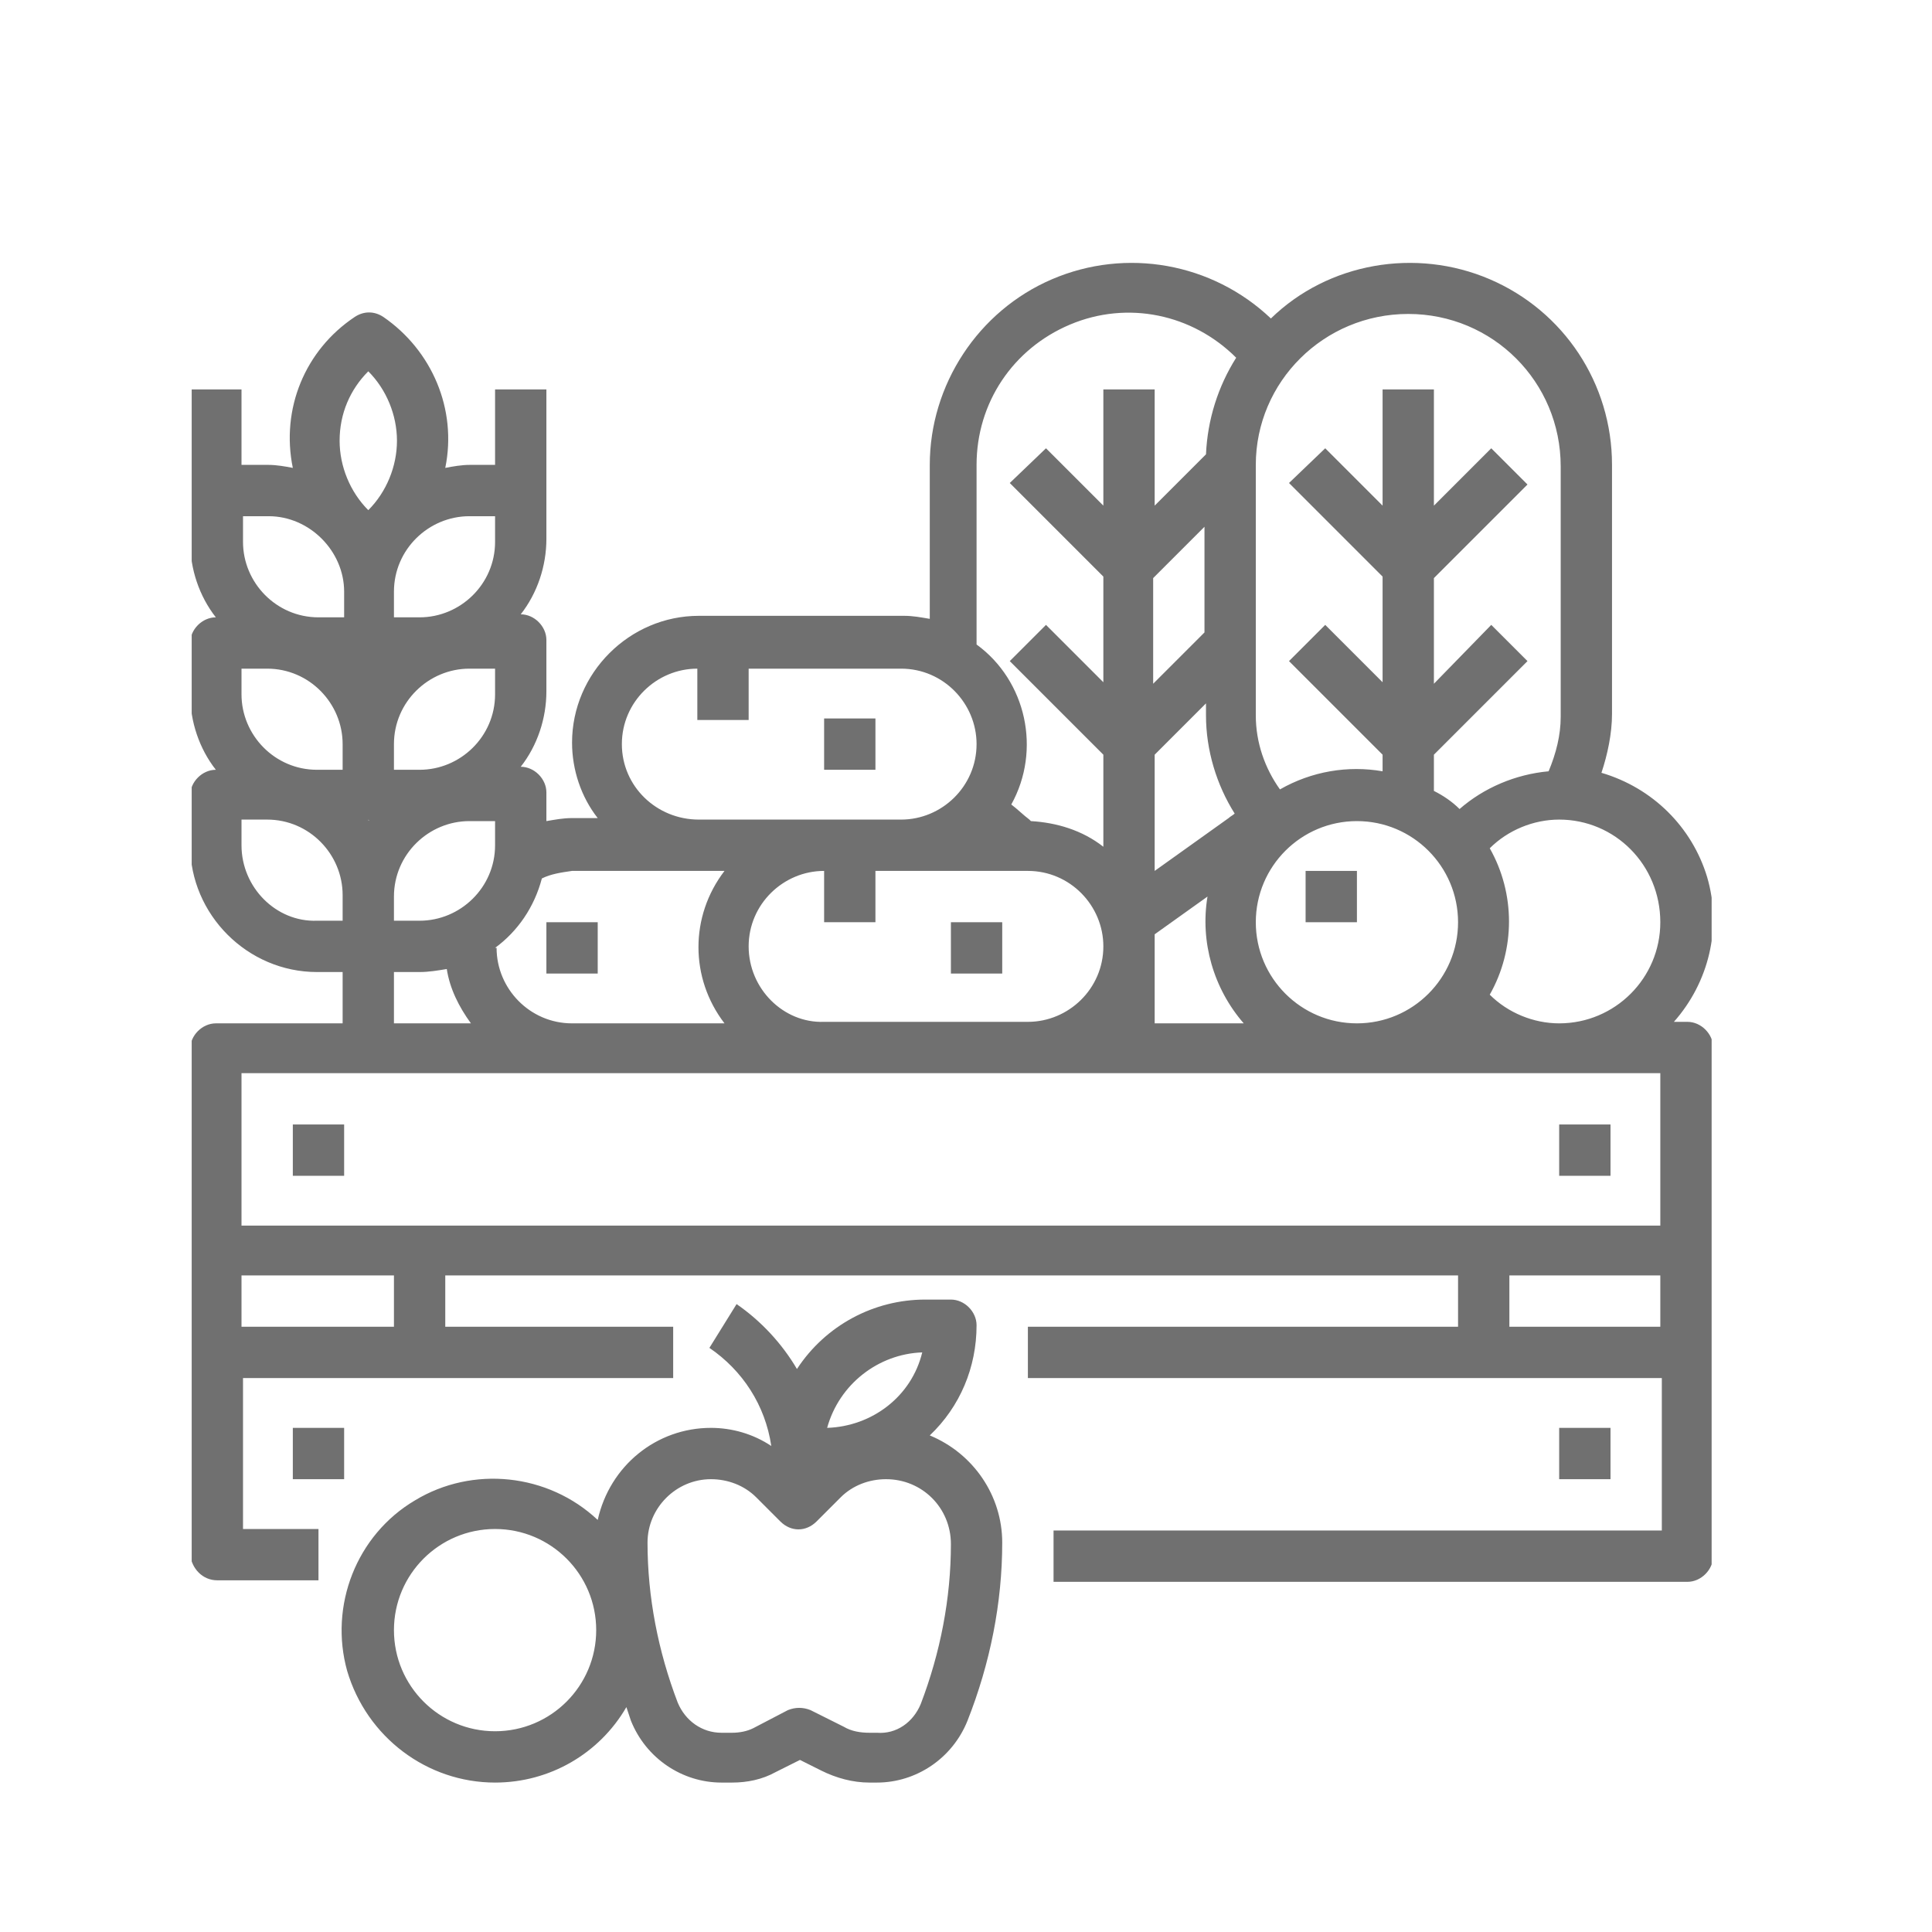 <?xml version="1.0" encoding="utf-8"?>
<!-- Generator: Adobe Illustrator 23.0.0, SVG Export Plug-In . SVG Version: 6.00 Build 0)  -->
<svg version="1.1" xmlns="http://www.w3.org/2000/svg" xmlns:xlink="http://www.w3.org/1999/xlink" x="0px" y="0px"
	 viewBox="0 0 128 128" style="enable-background:new 0 0 128 128;" xml:space="preserve">
<g id="Beverage" style="display:none;">
	<g style="display:inline;">
		<path style="fill:#707070;" d="M29.2,36.5v17.7h6.5l0.4,7.6l3.2-0.2l-0.4-7.4h46.7l-0.4,7.4l3.2,0.2l0.4-7.6h6.5V36.5H29.2z
			 M92,50.9H32.4V39.9H92L92,50.9L92,50.9z M92,50.9"/>
		<path style="fill:#707070;" d="M59.9,12.3l2.6-2.8h22.1v3.9H64.4l-1.1,1.2v19.1h3.2V16.8h21.5V6.1H61.2l-4.5,4.8v22.8h3.2V12.3z
			 M59.9,12.3"/>
		<path style="fill:#707070;" d="M37.3,108.9h49.8l2.3-44.3H35L37.3,108.9z M86.1,68l-1.9,37.5H40.3L38.4,68H86.1z M86.1,68"/>
		<path style="fill:#707070;" d="M82,118.5H42.5l-0.4-6.9l-3.2,0.2l0.6,10.1H85l0.6-10.1l-3.2-0.2L82,118.5z M82,118.5"/>
		<path style="fill:#707070;" d="M76.3,103.2H58.8v-3.4h17.4V103.2z M56.7,103.2h-3.2v-3.4h3.2V103.2z M51.4,103.2h-3.2v-3.4h3.2
			V103.2z M51.4,103.2"/>
	</g>
</g>
<g id="Households" style="display:none;">
	<g style="display:inline;">
		<path style="fill:#707070;" d="M114,71.2h-1.8v-2.4c0-1.7-0.4-3.3-1.3-4.8c0.8-1.5,1.3-3.1,1.3-4.8V59c0.1-5.1-3.9-9.3-9-9.4v-9
			c0-3-2.4-5.4-5.4-5.4h-3.6c-3,0-5.4,2.4-5.4,5.4v9c-5.1,0.1-9.1,4.3-9,9.4v0.2c0,1.7,0.4,3.3,1.3,4.8c-0.8,1.5-1.3,3.1-1.3,4.8
			v2.4h-3.6V28h23.4c1,0,1.8-0.8,1.8-1.8V11.8c0-1-0.8-1.8-1.8-1.8H38.3c-1,0-1.8,0.8-1.8,1.8v14.4c0,1,0.8,1.8,1.8,1.8h23.4v43.2
			h-3.6V58.6c0-4-3.2-7.2-7.2-7.2v-7.2h1.8c3,0,5.4-2.4,5.4-5.4V37c0-3-2.4-5.4-5.4-5.4H31.1c-0.1,0-0.2,0-0.2,0.1
			c-0.1,0-0.1,0-0.2,0l-7.2,1.8c-0.8,0.2-1.4,0.9-1.4,1.8v5.4c0,0.8,0.6,1.5,1.4,1.7l7.2,1.8c0.1,0,0.3,0.1,0.4,0.1h1.8V47l-3.1,3.1
			c-0.7,0.7-0.7,1.8,0,2.5s1.8,0.7,2.5,0c0,0,0,0,0,0l3.6-3.6c0.3-0.3,0.5-0.8,0.5-1.3v-3.6h3.6v7.2c-4,0-7.2,3.2-7.2,7.2V64H9.5
			c-1,0-1.8,0.8-1.8,1.8V109c0,1,0.8,1.8,1.8,1.8h16.2v5.4c0,1,0.8,1.8,1.8,1.8H114c1,0,1.8-0.8,1.8-1.8V73
			C115.8,72,115,71.2,114,71.2z M29.3,40.1l-3.6-0.9v-2.6l3.6-0.9V40.1z M18.5,107.2h-7.2v-3.6h1.8c1,0,1.8-0.8,1.8-1.8
			s-0.8-1.8-1.8-1.8h-1.8v-3.6h1.8c1,0,1.8-0.8,1.8-1.8s-0.8-1.8-1.8-1.8h-1.8v-3.6h1.8c1,0,1.8-0.8,1.8-1.8s-0.8-1.8-1.8-1.8h-1.8
			V82h1.8c1,0,1.8-0.8,1.8-1.8s-0.8-1.8-1.8-1.8h-1.8v-3.6h1.8c1,0,1.8-0.8,1.8-1.8s-0.8-1.8-1.8-1.8h-1.8v-3.6h7.2V107.2z
			 M92.4,40.6c0-1,0.8-1.8,1.8-1.8h3.6c1,0,1.8,0.8,1.8,1.8v1.8h-7.2V40.6z M92.4,46h7.2v3.6h-7.2V46z M83.4,68.8
			c0-1.3,0.4-2.6,1.3-3.7c0.5-0.6,0.5-1.5,0-2.2c-0.8-1.1-1.3-2.3-1.3-3.7V59c-0.1-3.1,2.3-5.7,5.4-5.8h14.4
			c3.1,0.1,5.5,2.7,5.4,5.8v0.2c0,1.3-0.4,2.6-1.3,3.7c-0.5,0.6-0.5,1.5,0,2.2c0.8,1.1,1.3,2.3,1.3,3.7v2.4h-5.4v-5.4
			c0-4-3.2-7.2-7.2-7.2s-7.2,3.2-7.2,7.2v5.4h-5.4V68.8z M99.6,65.8v5.4h-7.2v-5.4c0-2,1.6-3.6,3.6-3.6S99.6,63.8,99.6,65.8z
			 M40.1,13.6h57.6v3.6H40.1V13.6z M40.1,24.4v-3.6h57.6v3.6H40.1z M65.4,35.2V28h7.2v7.2H65.4z M72.6,38.8v32.4h-7.2V38.8H72.6z
			 M61.8,74.8h14.4v18.9c0,1.5-1.2,2.7-2.7,2.7s-2.7-1.2-2.7-2.7V80.2c0-1-0.8-1.8-1.8-1.8s-1.8,0.8-1.8,1.8v13.5
			c0,1.5-1.2,2.7-2.7,2.7c-0.2,0-0.4,0-0.6-0.1c-1.3-0.4-2.1-1.6-2.1-2.9V74.8z M32.9,40.6v-5.4h19.8c1,0,1.8,0.8,1.8,1.8v1.8
			c0,1-0.8,1.8-1.8,1.8H32.9z M47.3,44.2v7.2h-3.6v-7.2H47.3z M36.5,58.6c0-2,1.6-3.6,3.6-3.6h10.8c2,0,3.6,1.6,3.6,3.6v12.6h-3.6
			v-5.4c0-1-0.8-1.8-1.8-1.8H36.5V58.6z M22.1,107.2V67.6h25.2v30.6h-3.6V73c0-1-0.8-1.8-1.8-1.8h-7.2c-1,0-1.8,0.8-1.8,1.8v34.2
			H22.1z M112.2,114.4H29.3v-3.6h5.4c1,0,1.8-0.8,1.8-1.8V74.8h3.6V100c0,1,0.8,1.8,1.8,1.8h7.2c1,0,1.8-0.8,1.8-1.8V74.8h7.2v18.7
			c-0.1,3,2,5.6,4.9,6.4c2.1,0.5,4.3-0.2,5.9-1.7l0,0c1.9,1.9,4.8,2.4,7.2,1.3c0.1,3.5,3.1,6.2,6.5,6c1.6-0.1,3.1-0.7,4.2-1.8l0-0.1
			c2.4,2.5,6.4,2.5,8.9,0.1c0,0,0.1-0.1,0.1-0.1c2.4,2.5,6.4,2.5,8.9,0.1c0,0,0.1-0.1,0.1-0.1c1.9,1.9,4.8,2.4,7.2,1.3V114.4z
			 M112.2,99.1c0,1.5-1.2,2.7-2.7,2.7c-1.5,0-2.7-1.2-2.7-2.7V85.6c0-1-0.8-1.8-1.8-1.8c-1,0-1.8,0.8-1.8,1.8v13.5
			c0,1.5-1.2,2.7-2.7,2.7c-1.5,0-2.7-1.2-2.7-2.7V85.6c0-1-0.8-1.8-1.8-1.8s-1.8,0.8-1.8,1.8v13.5c0,1.5-1.2,2.7-2.7,2.7
			c-1.5,0-2.7-1.2-2.7-2.7V85.6c0-1-0.8-1.8-1.8-1.8s-1.8,0.8-1.8,1.8v13.5c0,1.5-1.2,2.7-2.7,2.7c-1.5,0-2.7-1.2-2.7-2.7V74.8h32.4
			V99.1z"/>
	</g>
</g>
<g id="Groceries" style="display:none;">
	<g style="display:inline;">
		<path style="fill:#707070;" d="M79.2,57.6c0.2,0.1,0.4,0.1,0.6,0.1c0.8,0,1.6-0.5,1.8-1.3c0.6-1.8,2.5-2.7,4.3-2.1
			c3.8,1.3,7.9-0.8,9.2-4.5c0.3-1-0.2-2.1-1.2-2.4c-1-0.3-2.1,0.2-2.4,1.2c-0.6,1.8-2.5,2.7-4.3,2.1c-3.8-1.3-7.9,0.7-9.2,4.5
			C77.6,56.1,78.2,57.2,79.2,57.6L79.2,57.6z M79.2,57.6"/>
		<path style="fill:#707070;" d="M83.7,44.1c0.2,0.1,0.4,0.1,0.6,0.1c0.8,0,1.6-0.5,1.8-1.3c0.3-0.9,0.9-1.6,1.7-2
			c0.8-0.4,1.7-0.5,2.6-0.2c3.8,1.3,7.9-0.8,9.2-4.5c0.3-1-0.2-2.1-1.2-2.4c-1-0.3-2.1,0.2-2.4,1.2c-0.6,1.8-2.5,2.7-4.3,2.1
			c-1.8-0.6-3.8-0.5-5.5,0.4c-1.7,0.9-3,2.3-3.7,4.2C82.2,42.7,82.7,43.8,83.7,44.1L83.7,44.1z M83.7,44.1"/>
		<g>
			<defs>
				<rect id="SVGID_1_" x="20.6" y="7.8" width="86.8" height="112.8"/>
			</defs>
			<clipPath id="SVGID_2_">
				<use xlink:href="#SVGID_1_"  style="overflow:visible;"/>
			</clipPath>
			<path style="clip-path:url(#SVGID_2_);fill:#707070;" d="M88.3,30.7c0.2,0.1,0.4,0.1,0.6,0.1c0.8,0,1.6-0.5,1.8-1.3
				c0.4-1.3,1.9-2,3.2-1.6c1.6,0.5,3.3,0.4,4.9-0.3c1.5-0.8,2.7-2.1,3.2-3.7c0.3-1-0.2-2.1-1.2-2.4c-1-0.3-2.1,0.2-2.4,1.2
				c-0.2,0.6-0.7,1.2-1.3,1.4c-0.6,0.3-1.3,0.3-1.9,0.1c-3.3-1.1-7,0.7-8.1,4C86.7,29.2,87.3,30.3,88.3,30.7L88.3,30.7z M88.3,30.7"
				/>
			<path style="clip-path:url(#SVGID_2_);fill:#707070;" d="M102.3,57.4c-0.3-0.2-0.7-0.4-1.1-0.4c3.8-12.5,5.9-24.7,6.2-36.3
				c0.1-3.7-1.7-8.5-5.3-10.8c-1.7-1.1-4.6-2-8.2-0.1c-5.8,3-9.9,11.7-13.2,18.7c-0.2,0.4-0.4,0.8-0.6,1.2c-0.7-3.4-3-6.2-6.1-7.7
				c-0.7-3.6-3.6-6.4-7.1-7.1c0-0.2-0.1-0.4-0.2-0.6c-0.7-2.5-2.9-4.4-5.5-4.7c-1.4-0.2-2.9,0.1-4.1,0.8c-1-0.6-2.2-0.9-3.4-0.9
				c-3.4,0-6.2,2.3-6.9,5.5c-3.7,1-6.4,4.4-6.4,8.3c-4.2,1.1-7.2,4.9-7.2,9.4c0,1.2,0.2,2.4,0.7,3.5c-1.1,1.3-1.7,3-1.7,4.8
				c0,1.1,0.2,2.1,0.6,3c-1.9-2.1-4.6-3.8-7.7-3.7c-1.1,0-1.9,0.9-1.9,2c0,1,0.9,1.9,1.9,1.9c0.1,0,0.1,0,0.2,0
				c1.8,0,3.5,1.2,4.7,2.6c-3.1,0.9-6.7,2.3-8.5,5.6c-1,2-1.2,4.4-0.5,7.1c-0.3,0.6-0.5,1.2-0.5,1.9l3.3,46.6
				c0.3,5.8,5.1,10.4,11,10.4H89c5.9,0,10.7-4.6,11-10.4l3.4-48.3c0,0,0,0,0,0C103.4,58.7,103,57.9,102.3,57.4L102.3,57.4z
				 M81.7,35.3c0.8-1.4,1.6-3.2,2.5-5.1c2.9-6.2,6.9-14.6,11.5-17c1.7-0.9,3.1-0.9,4.4-0.1c2.2,1.4,3.6,4.9,3.5,7.4
				c-0.3,11.4-2.4,23.4-6.2,35.7c-0.1,0.4-0.4,1.2-0.8,2.3l-3.3,1.5c-0.1,0-0.1,0.1-0.2,0.1c-1,0.6-2,0.8-3.1,0.9
				c-1.1,0-2.1-0.3-3.1-0.9l-1.4-0.8c-1.6-1-3.4-1.4-5.1-1.4c0,0,0,0-0.1,0c-1.8,0-3.6,0.5-5.2,1.4l-1.4,0.8
				c-0.8,0.5-1.6,0.7-2.5,0.8c0-0.2,0.1-0.3,0.2-0.5c0.5-1.8,1.1-3.6,1.7-5.3c0.2-0.7,0.5-1.3,0.7-2c0.5-1.4,1-2.8,1.5-4.1
				c0.2-0.6,0.5-1.2,0.7-1.8C77.8,43.1,79.6,39.1,81.7,35.3L81.7,35.3z M57.1,39.9c0.2-0.3,0.5-0.6,0.7-0.8c0,0,0,0,0,0
				c0.2-0.2,0.3-0.4,0.4-0.6c0.5-0.9,0.6-1.9,0.4-2.9l8.1-1.8c0.1,0.2,0.1,0.5,0.2,0.7c0.4,0.9,1,1.6,1.9,2.1
				c0.3,0.2,0.6,0.3,0.9,0.5c0.3,0.1,0.5,0.3,0.8,0.4c0.1,0.1,0.3,0.1,0.4,0.2c0.2,0.1,0.5,0.3,0.7,0.4c0.2,0.1,0.4,0.2,0.6,0.4
				c0.2,0.1,0.4,0.3,0.6,0.5c0.2,0.1,0.3,0.3,0.5,0.5c0.2,0.2,0.4,0.4,0.5,0.6c0.3,0.4,0.6,0.7,0.8,1.2c-0.8,1.8-1.6,3.6-2.3,5.5
				c-0.1,0.3-0.2,0.6-0.4,0.9c-2.1,0.5-4.2,1.5-6.7,3.3c-3.2,2.3-5.5,2.9-9.4,2.3l-1.2-5.4C53.7,44.2,55.4,42,57.1,39.9L57.1,39.9z
				 M66.7,28.2c0,0,0.1,0,0.2,0c0.4,0,0.7,0.3,0.8,0.6c0.1,0.3,0,0.5-0.1,0.6c-0.1,0.1-0.2,0.3-0.5,0.3L56.3,32
				c-0.4,0.1-0.9-0.2-0.9-0.6c-0.1-0.4,0.2-0.9,0.6-1l5.7-1.2L66.7,28.2z M60.4,58c-0.2,0-0.3,0-0.4,0c-1.1,0.1-2.1,0.4-3.1,0.8
				l-0.4-1.7c0.6,0,1.1,0.1,1.6,0.1c3.4,0,6.1-1,9.2-3.2c1-0.7,1.8-1.2,2.7-1.7c-0.2,0.5-0.3,1-0.5,1.5c-0.1,0.4-0.3,0.7-0.4,1.1
				c-0.6,1.7-1.1,3.4-1.6,5.2l-1.3-0.8c-1.6-1-3.4-1.4-5.1-1.4c0,0,0,0-0.1,0C60.8,57.9,60.6,58,60.4,58L60.4,58z M37.4,38l1.3-1
				l-0.8-1.4c-0.5-0.9-0.8-1.9-0.8-2.9c0-3.1,2.4-5.7,5.6-5.8l2.3-0.1l-0.5-2.3c-0.1-0.4-0.1-0.8-0.1-1.1c0-2.5,1.9-4.6,4.4-4.8
				l1.8-0.1v-1.9c0.1-1.7,1.5-3.1,3.2-3.1c1,0,1.7,0.5,2.2,0.8l1.4,1.2l1.3-1.3c0.6-0.6,1.4-0.9,2.3-0.8c1,0.1,2,0.9,2.3,2
				c0.1,0.3,0.1,0.7,0.1,1l-0.2,2.2H65c2.8,0,5.1,2.2,5.3,4.9l0.1,1.3l1.2,0.4c3,1.1,5,3.9,4.9,7.1c0,1.4-0.5,2.7-1.3,3.8
				c-1.3-1.1-2.7-1.8-3.9-2.4c-0.3-0.2-0.6-0.3-0.9-0.5c-0.1,0-0.2-0.1-0.2-0.3c0-0.3,0.1-0.6,0.3-0.9c0.8-1,1.2-2.3,0.9-3.6
				l-0.2-1.1c-0.2-1.1-0.9-2-1.8-2.6c-0.9-0.6-2-0.8-3.1-0.6l-0.5,0.1c0,0,0,0,0,0l-5.7,1.2l-5.5,1.2c-1.1,0.2-2,0.9-2.6,1.8
				c-0.6,0.9-0.8,2-0.6,3.1l0.1,0.5c0,0,0,0,0,0l0.1,0.5c0.3,1.3,1.2,2.4,2.4,2.9c0.3,0.1,0.5,0.4,0.6,0.6c0,0.2,0,0.2-0.1,0.4
				c-0.2,0.3-0.4,0.5-0.6,0.8c-0.2,0.3-0.4,0.5-0.7,0.8c-0.1,0.1-0.1,0.2-0.2,0.3c-0.2,0.2-0.3,0.4-0.5,0.7
				c-0.1,0.1-0.2,0.3-0.3,0.4c-0.1,0.2-0.3,0.5-0.4,0.7c-0.1,0.1-0.2,0.3-0.2,0.4c-0.1,0.3-0.3,0.6-0.4,0.8
				c-0.1,0.1-0.1,0.2-0.2,0.4c-0.2,0.4-0.3,0.9-0.4,1.3c0,0.1,0,0.2,0,0.2c-0.1,0.4-0.2,0.8-0.2,1.2c0,0.2,0,0.3,0,0.5
				c0,0.2,0,0.5,0,0.7l0,0c0,0-0.1-0.1-0.1-0.1c-0.3-0.4-0.7-0.8-1-1.2c-0.1-0.1-0.2-0.2-0.3-0.4c-0.3-0.3-0.6-0.6-0.9-0.9
				c-0.1-0.1-0.2-0.2-0.3-0.3c-0.4-0.3-0.7-0.6-1.1-0.9c-0.1-0.1-0.2-0.1-0.3-0.2c-0.3-0.2-0.5-0.3-0.8-0.5
				c-0.1-0.1-0.3-0.2-0.4-0.2c-0.3-0.1-0.6-0.3-0.9-0.4c-0.1,0-0.2-0.1-0.3-0.1c-0.3-0.1-0.6-0.2-0.9-0.2c0,0-0.1,0-0.1,0
				c-0.1,0-0.1,0-0.2,0c-0.2,0-0.4,0-0.7,0c-0.1,0-0.3,0-0.5,0c0,0-0.1,0-0.1,0c-0.3,0-0.6,0-0.9,0.1c-0.1,0-0.3,0-0.4,0.1
				c-0.4,0.1-0.8,0.2-1.1,0.3c-0.1,0-0.1,0-0.2,0.1c-1,0.3-1.9,0.8-2.7,1.3c-0.2-0.4-0.3-0.9-0.3-1.4C36,39.8,36.5,38.8,37.4,38
				L37.4,38z M25,54.1c0.8-1.5,2.8-2.7,6.2-3.7c1.6-0.5,3.1-1.3,4.3-2.5c0.5-0.5,1.1-1,1.6-1.4c1.6-1.3,2.9-2,4.1-2.1c0,0,0,0,0.1,0
				c0.4,0,0.8,0,1.1,0c0.1,0,0.2,0.1,0.3,0.1c0.2,0,0.4,0.1,0.5,0.2c0.1,0,0.2,0.1,0.3,0.2c0.2,0.1,0.3,0.2,0.5,0.3
				c0.1,0.1,0.3,0.2,0.4,0.3c0.2,0.1,0.3,0.2,0.5,0.3c0.1,0.1,0.3,0.3,0.4,0.4c0.1,0.1,0.3,0.3,0.4,0.4c0.2,0.2,0.3,0.3,0.5,0.5
				c0.1,0.1,0.3,0.3,0.4,0.4c0.2,0.2,0.4,0.5,0.6,0.7c0.1,0.1,0.2,0.3,0.3,0.5c0.2,0.3,0.4,0.6,0.6,0.9c0.1,0.2,0.2,0.3,0.3,0.4
				c0.3,0.5,0.6,1,0.9,1.5c1.4,2.5,1.9,6.2,1.3,9.4c-0.1,0-0.2,0-0.3,0c-0.7-0.1-1.4-0.4-2.1-0.7l-1.4-0.8c-1.6-1-3.4-1.4-5.1-1.4
				c0,0,0,0-0.1,0c-1.8,0-3.6,0.5-5.2,1.4l-0.7,0.4c-1.2,0.7-2.5,1-3.8,1.1c-1.3,0-2.6-0.4-3.8-1.1l-2.6-1.6h0
				c-0.3-0.2-0.7-0.3-1.1-0.4C24.3,56.3,24.4,55,25,54.1L25,54.1z M96.1,107.7c-0.2,3.8-3.3,6.8-7.1,6.8H34.9c-3.8,0-6.9-3-7.1-6.8
				l-3.2-45.6l1.7,1c1.8,1.1,3.9,1.6,5.9,1.6c2,0,4.1-0.5,5.9-1.6l0.7-0.4c1-0.6,2-0.8,3.1-0.9c1.1,0,2.1,0.3,3.1,0.9l1.4,0.8
				c1.7,1,3.7,1.5,5.7,1.4c0.2,0,0.3,0,0.5,0c0,0,0,0,0.1,0c1.3-0.1,2.6-0.6,3.8-1.2c0.1,0,0.2,0,0.3-0.1l1.4-0.8
				c1-0.6,2-0.8,3.1-0.9c1.1,0,2.1,0.3,3.1,0.9l1.4,0.8c1.5,0.9,3.1,1.3,4.7,1.4c0,0,0.1,0,0.1,0c0.6,0,1.1,0,1.7-0.1
				c0.3,0,0.6-0.1,0.9-0.2c0.1,0,0.3-0.1,0.5-0.1c0.9-0.2,1.7-0.5,2.5-1l1.4-0.8c1-0.6,2-0.8,3.1-0.9c1.1,0,2.1,0.3,3.1,0.9l1.4,0.8
				c1.6,0.9,3.4,1.4,5.2,1.4c0,0,0.1,0,0.1,0c1.7,0,3.5-0.5,5-1.4l3.8-1.7c0.1,0,0.1-0.1,0.2-0.2l0.3-0.1L96.1,107.7z M96.1,107.7"
				/>
		</g>
		<path style="fill:#707070;" d="M32.2,91.7h13.5c1.1,0,1.9-0.9,1.9-1.9c0-1.1-0.9-1.9-1.9-1.9H32.2c-1.1,0-1.9,0.9-1.9,1.9
			C30.2,90.8,31.1,91.7,32.2,91.7L32.2,91.7z M32.2,91.7"/>
		<path style="fill:#707070;" d="M32.2,99.4h17.4c1.1,0,1.9-0.9,1.9-1.9c0-1.1-0.9-1.9-1.9-1.9H32.2c-1.1,0-1.9,0.9-1.9,1.9
			C30.2,98.5,31.1,99.4,32.2,99.4L32.2,99.4z M32.2,99.4"/>
		<path style="fill:#707070;" d="M53.4,103.3H32.2c-1.1,0-1.9,0.9-1.9,1.9c0,1.1,0.9,1.9,1.9,1.9h21.2c1.1,0,1.9-0.9,1.9-1.9
			C55.3,104.1,54.5,103.3,53.4,103.3L53.4,103.3z M53.4,103.3"/>
		<path style="fill:#707070;" d="M65,103.3h-3.9c-1.1,0-1.9,0.9-1.9,1.9c0,1.1,0.9,1.9,1.9,1.9H65c1.1,0,1.9-0.9,1.9-1.9
			C66.9,104.1,66,103.3,65,103.3L65,103.3z M65,103.3"/>
	</g>
</g>
<g id="Fresh">
	<g>
		<g>
			<defs>
				<rect id="SVGID_3_" x="12.7" y="17.4" width="100.7" height="100.7"/>
			</defs>
			<clipPath id="SVGID_4_">
				<use xlink:href="#SVGID_3_"  style="overflow:visible;"/>
			</clipPath>
			<path style="clip-path:url(#SVGID_4_);fill:#707070;" d="M14.4,104.7h6.7v-3.4h-5V91.3h28.5v-3.4H29.5v-3.4h67.1v3.4H68.1v3.4h42
				v10.1H69.8v3.4h42c0.9,0,1.7-0.8,1.7-1.7V69.4c0-0.9-0.8-1.7-1.7-1.7h-0.9c2.3-2.6,3.2-6.2,2.2-9.6c-1-3.3-3.6-5.9-7-6.9
				c0.4-1.2,0.7-2.6,0.7-3.9V30.8c0-5.4-3.2-10.2-8.1-12.3c-4.9-2.1-10.7-1.1-14.5,2.6c-3.9-3.7-9.6-4.7-14.5-2.6
				c-4.9,2.1-8.1,7-8.1,12.3v10.2c-0.6-0.1-1.1-0.2-1.7-0.2H46.3c-4.6,0-8.4,3.8-8.4,8.4c0,1.8,0.6,3.6,1.7,5h-1.7
				c-0.6,0-1.1,0.1-1.7,0.2v-1.9c0-0.9-0.8-1.7-1.7-1.7h0c1.1-1.4,1.7-3.2,1.7-5v-3.4c0-0.9-0.8-1.7-1.7-1.7h0
				c1.1-1.4,1.7-3.2,1.7-5V25.8h-3.4v5h-1.7c-0.5,0-1.1,0.1-1.6,0.2c0.8-3.9-0.9-7.8-4.1-10c-0.6-0.4-1.3-0.4-1.9,0
				c-3.3,2.2-4.9,6.1-4.1,10c-0.5-0.1-1.1-0.2-1.6-0.2H16v-5h-3.4v10.1c0,1.8,0.6,3.6,1.7,5h0c-0.9,0-1.7,0.8-1.7,1.7V46
				c0,1.8,0.6,3.6,1.7,5h0c-0.9,0-1.7,0.8-1.7,1.7V56c0,4.6,3.8,8.4,8.4,8.4h1.7v3.4h-8.4c-0.9,0-1.7,0.8-1.7,1.7V103
				C12.7,103.9,13.4,104.7,14.4,104.7L14.4,104.7z M26.1,87.9H16v-3.4h10.1V87.9z M100,87.9v-3.4H110v3.4H100z M110,61.1
				c0,3.7-3,6.7-6.7,6.7c-1.7,0-3.4-0.7-4.6-1.9c1.7-3,1.7-6.7,0-9.7c1.2-1.2,2.9-1.9,4.6-1.9C107,54.3,110,57.3,110,61.1L110,61.1z
				 M49.6,62.7c0-2.8,2.3-5,5-5v3.4H58v-3.4h10.1c2.8,0,5,2.3,5,5c0,2.8-2.3,5-5,5H54.6C51.9,67.8,49.6,65.5,49.6,62.7L49.6,62.7z
				 M76.5,50l3.4-3.4v0.8c0,2.3,0.7,4.6,1.9,6.5c-0.1,0.1-0.3,0.2-0.4,0.3l-4.9,3.5V50z M79.8,41.9l-3.4,3.4v-7l3.4-3.4V41.9z
				 M76.5,61.9l3.5-2.5c-0.5,3,0.4,6.1,2.4,8.4h-5.9V61.9z M83.2,61.1c0-3.7,3-6.7,6.7-6.7c3.7,0,6.7,3,6.7,6.7c0,3.7-3,6.7-6.7,6.7
				C86.2,67.8,83.2,64.8,83.2,61.1L83.2,61.1z M93.3,20.8c5.6,0,10.1,4.5,10.1,10.1v16.6c0,1.2-0.3,2.4-0.8,3.6
				c-2.2,0.2-4.3,1.1-5.9,2.5c-0.5-0.5-1.1-0.9-1.7-1.2V50l6.2-6.2l-2.4-2.4l-3.8,3.9v-7l6.2-6.2l-2.4-2.4l-3.8,3.8v-7.7h-3.4v7.7
				l-3.8-3.8L85.4,32l6.2,6.2v7l-3.8-3.8l-2.4,2.4l6.2,6.2v1.1c-2.3-0.4-4.7,0-6.8,1.2c-1-1.4-1.6-3.1-1.6-4.9V30.8
				C83.2,25.3,87.7,20.8,93.3,20.8L93.3,20.8z M64.7,30.8c0-4.1,2.4-7.7,6.2-9.3c3.8-1.6,8.1-0.7,11,2.2c-1.2,1.9-1.9,4.1-2,6.4
				l-3.4,3.4v-7.7h-3.4v7.7l-3.8-3.8L66.9,32l6.2,6.2v7l-3.8-3.8l-2.4,2.4l6.2,6.2v6.1c-1.4-1.1-3.1-1.6-4.8-1.7l-0.1-0.1
				c-0.4-0.3-0.8-0.7-1.2-1c2-3.6,1-8.2-2.3-10.6V30.8z M41.2,49.3c0-2.8,2.3-5,5-5v3.4h3.4v-3.4h10.1c2.8,0,5,2.3,5,5
				c0,2.8-2.3,5-5,5H46.3C43.5,54.3,41.2,52.1,41.2,49.3L41.2,49.3z M46.3,57.7H48c-2.3,3-2.3,7.1,0,10.1H37.9c-2.8,0-5-2.3-5-5
				h-0.1c1.5-1.1,2.6-2.7,3.1-4.6c0.6-0.3,1.3-0.4,2-0.5H46.3z M24.4,44.3L24.4,44.3C24.5,44.3,24.4,44.3,24.4,44.3
				C24.4,44.3,24.4,44.3,24.4,44.3L24.4,44.3z M26.1,51v-1.7c0-2.8,2.3-5,5-5h1.7V46c0,2.8-2.3,5-5,5H26.1z M16,44.3h1.7
				c2.8,0,5,2.3,5,5V51h-1.7c-2.8,0-5-2.3-5-5V44.3z M24.4,54.3L24.4,54.3C24.5,54.4,24.4,54.4,24.4,54.3
				C24.4,54.4,24.4,54.4,24.4,54.3L24.4,54.3z M26.1,59.4c0-2.8,2.3-5,5-5h1.7V56c0,2.8-2.3,5-5,5h-1.7V59.4z M32.8,34.2v1.7
				c0,2.8-2.3,5-5,5h-1.7v-1.7c0-2.8,2.3-5,5-5H32.8z M24.4,24.6c1.2,1.2,1.9,2.9,1.9,4.6c0,1.7-0.7,3.4-1.9,4.6
				c-1.2-1.2-1.9-2.9-1.9-4.6C22.5,27.4,23.2,25.8,24.4,24.6L24.4,24.6z M22.8,39.2v1.7h-1.7c-2.8,0-5-2.3-5-5v-1.7h1.7
				C20.5,34.2,22.8,36.5,22.8,39.2L22.8,39.2z M16,56v-1.7h1.7c2.8,0,5,2.3,5,5v1.7h-1.7C18.3,61.1,16,58.8,16,56L16,56z M26.1,64.4
				h1.7c0.6,0,1.2-0.1,1.8-0.2c0.2,1.3,0.8,2.5,1.6,3.6h-5.1V64.4z M16,71.1h94v10.1H16V71.1z M16,71.1"/>
		</g>
		<rect x="103.3" y="94.6" style="fill:#707070;" width="3.4" height="3.4"/>
		<rect x="19.4" y="94.6" style="fill:#707070;" width="3.4" height="3.4"/>
		<rect x="19.4" y="74.5" style="fill:#707070;" width="3.4" height="3.4"/>
		<rect x="103.3" y="74.5" style="fill:#707070;" width="3.4" height="3.4"/>
		<rect x="36.2" y="61.1" style="fill:#707070;" width="3.4" height="3.4"/>
		<rect x="63" y="61.1" style="fill:#707070;" width="3.4" height="3.4"/>
		<rect x="54.6" y="47.6" style="fill:#707070;" width="3.4" height="3.4"/>
		<g>
			<defs>
				<rect id="SVGID_5_" x="12.7" y="17.4" width="100.7" height="100.7"/>
			</defs>
			<clipPath id="SVGID_6_">
				<use xlink:href="#SVGID_5_"  style="overflow:visible;"/>
			</clipPath>
			<rect x="86.5" y="57.7" style="clip-path:url(#SVGID_6_);fill:#707070;" width="3.4" height="3.4"/>
			<path style="clip-path:url(#SVGID_6_);fill:#707070;" d="M32.8,118.1c3.6,0,6.9-1.9,8.7-5c0.1,0.3,0.2,0.6,0.3,0.9
				c1,2.5,3.4,4.1,6,4.1h0.7c1,0,2-0.2,2.9-0.7l1.6-0.8l1.4,0.7c1,0.5,2.1,0.8,3.2,0.8h0.5c2.6,0,5-1.6,6-4.1
				c1.5-3.8,2.3-7.8,2.3-11.8c0-3.1-1.9-5.9-4.8-7.1c2-1.9,3.1-4.5,3.1-7.3c0-0.9-0.8-1.7-1.7-1.7h-1.7c-3.4,0-6.6,1.7-8.5,4.6
				c-1-1.7-2.4-3.2-4-4.3L47,89.3c2.2,1.5,3.7,3.8,4.1,6.5c-1.2-0.8-2.6-1.2-4-1.2c-3.6,0-6.7,2.5-7.5,6.1
				c-3.3-3.1-8.3-3.6-12.1-1.3c-3.9,2.3-5.7,7-4.5,11.3C24.3,115.1,28.3,118.1,32.8,118.1L32.8,118.1z M61.1,89.6
				c-0.7,2.9-3.3,4.9-6.3,5C55.6,91.7,58.2,89.7,61.1,89.6L61.1,89.6z M47.1,98c1.1,0,2.2,0.4,3,1.2l1.6,1.6c0.7,0.7,1.7,0.7,2.4,0
				l1.6-1.6c0.8-0.8,1.9-1.2,3-1.2c2.4,0,4.3,1.9,4.3,4.3c0,3.6-0.7,7.2-2,10.6c-0.5,1.2-1.6,2-2.9,1.9h-0.5c-0.6,0-1.2-0.1-1.7-0.4
				l-2.2-1.1c-0.5-0.2-1-0.2-1.5,0l-2.3,1.2c-0.4,0.2-0.9,0.3-1.4,0.3h-0.7c-1.3,0-2.4-0.8-2.9-2c-1.3-3.4-2-7-2-10.6
				C42.9,99.9,44.8,98,47.1,98L47.1,98z M32.8,101.3c3.7,0,6.7,3,6.7,6.7c0,3.7-3,6.7-6.7,6.7s-6.7-3-6.7-6.7
				C26.1,104.3,29.1,101.3,32.8,101.3L32.8,101.3z M32.8,101.3"/>
		</g>
	</g>
</g>
<g id="Homeware" style="display:none;">
	<g style="display:inline;">
		<path style="fill:#707070;" d="M29.3,35.3l4,4v5h3.8V32.8h53.7v17.3h3.8v-8.8l4-4c0.4-0.4,0.8-0.6,1.3-0.6h4.2v-3.8h-4.2
			c-1.5,0-3.1,0.6-4,1.7l-1.3,1.3V27c0-3.3-2.5-5.8-5.8-5.8H73.6v-1.9c0-3.3-2.5-5.8-5.8-5.8h-7.7c-3.3,0-5.8,2.5-5.8,5.8v1.9H39.1
			c-3.3,0-5.8,2.5-5.8,5.8V34L32,32.6c-1.2-1.2-2.5-1.7-4-1.7h-4.2v3.8h4.2C28.3,34.7,28.9,34.9,29.3,35.3L29.3,35.3z M58.2,19.4
			c0-1.2,0.8-1.9,1.9-1.9h7.7c1.2,0,1.9,0.8,1.9,1.9v1.9H58.2V19.4z M39.1,25.1h49.9c1.2,0,1.9,0.8,1.9,1.9V29H37.1V27
			C37.1,25.9,37.9,25.1,39.1,25.1L39.1,25.1z M39.1,25.1"/>
		<path style="fill:#707070;" d="M75.5,73.1v-3.8h-4.8c-1.2,0-2.3,0.6-2.9,1.3v-9c0-3.3-2.5-5.8-5.8-5.8H50.6v-1.9
			c0-3.3-2.5-5.8-5.8-5.8h-7.7c-3.3,0-5.8,2.5-5.8,5.8v1.9H19.9c-3.3,0-5.8,2.5-5.8,5.8v7.1c-0.8-0.8-1.7-1.3-2.9-1.3H6.4v3.8h4.8
			l2.9,4.4V100c0,3.3,2.5,5.8,5.8,5.8h42.2c3.3,0,5.8-2.5,5.8-5.8V77.5l2.9-4.4H75.5z M35.2,53.9c0-1.2,0.8-1.9,1.9-1.9h7.7
			c1.2,0,1.9,0.8,1.9,1.9v1.9H35.2V53.9z M19.9,59.7h42.2c1.2,0,1.9,0.8,1.9,1.9v1.9H17.9v-1.9C17.9,60.4,18.7,59.7,19.9,59.7
			L19.9,59.7z M62.1,101.9H19.9c-1.2,0-1.9-0.8-1.9-1.9V67.3H64V100C64,101.1,63.2,101.9,62.1,101.9L62.1,101.9z M62.1,101.9"/>
		<path style="fill:#707070;" d="M116.8,73.1c-1.2,0-2.3,0.6-2.9,1.3v-7.1c0-3.3-2.5-5.8-5.8-5.8H96.6v-1.9c0-3.3-2.5-5.8-5.8-5.8
			H87c-3.3,0-5.8,2.5-5.8,5.8v1.9h-9.6v3.8h36.5c1.2,0,1.9,0.8,1.9,1.9v3.8H79.4V75h30.7V100c0,1.2-0.8,1.9-1.9,1.9H71.7v3.8h36.5
			c3.3,0,5.8-2.5,5.8-5.8V81.3l2.9-4.4h4.8v-3.8H116.8z M85.1,59.7c0-1.2,0.8-1.9,1.9-1.9h3.8c1.2,0,1.9,0.8,1.9,1.9v1.9h-7.7V59.7z
			 M85.1,59.7"/>
	</g>
</g>
<g id="Chilled" style="display:none;">
	<g style="display:inline;">
		<g>
			<g>
				<defs>
					<rect id="SVGID_7_" x="14.6" y="81.3" width="32.4" height="37.2"/>
				</defs>
				<clipPath id="SVGID_8_">
					<use xlink:href="#SVGID_7_"  style="overflow:visible;"/>
				</clipPath>
				<path style="clip-path:url(#SVGID_8_);fill:#707070;" d="M46.1,107.3l-4-2.3l3.3-2c0.5-0.3,0.7-1,0.4-1.5
					c-0.3-0.5-1-0.7-1.5-0.4l-4.5,2.6l-7.1-4.1l7.1-4.1l4.5,2.6c0.1,0.1,0.3,0.2,0.5,0.2c0.4,0,0.7-0.2,1-0.5
					c0.3-0.5,0.1-1.3-0.4-1.5l-3.3-2l4-2.3c0.5-0.3,0.7-1,0.4-1.5c-0.3-0.5-1-0.7-1.5-0.4l-4,2.3l-0.1-4c0-0.6-0.5-1.1-1.1-1.1
					c-0.6,0-1.1,0.5-1.1,1.1l0,5.3l-7.1,4.1v-8.3l4.4-2.5c0.5-0.3,0.7-1,0.4-1.5c-0.3-0.5-1-0.7-1.5-0.4l-3.4,1.9v-4.5
					c0-0.6-0.5-1.1-1.1-1.1c-0.6,0-1.1,0.5-1.1,1.1v4.6L26,85c-0.5-0.3-1.2-0.1-1.5,0.4c-0.3,0.5-0.1,1.2,0.4,1.5l4.6,2.6v8.2
					l-7.2-4.2l0-5.1c0.1-0.6-0.5-1.1-1.1-1.1h0c-0.6,0-1.1,0.5-1.1,1.1l0,3.9L16.2,90c-0.5-0.3-1.2-0.1-1.5,0.4
					c-0.3,0.6-0.1,1.2,0.4,1.5l3.9,2.3l-3.4,2.1c-0.5,0.3-0.7,1-0.4,1.5c0.2,0.3,0.5,0.5,0.9,0.5c0.2,0,0.4-0.1,0.6-0.2l4.5-2.7
					l7.2,4.1l-7.2,4.2l-4.5-2.7c-0.5-0.3-1.2-0.2-1.5,0.4c-0.3,0.5-0.1,1.2,0.4,1.5l3.4,2l-3.9,2.3c-0.5,0.3-0.7,1-0.4,1.5
					c0.2,0.4,0.5,0.6,0.9,0.6c0.1,0,0.3-0.1,0.6-0.2l3.9-2.2l0,3.9c0,0.6,0.5,1.1,1.1,1.1h0c0.6,0,1.1-0.5,1.1-1.1l0-5.1l7.2-4.1
					v8.2l-4.6,2.6c-0.5,0.3-0.7,1-0.4,1.5c0.2,0.4,0.5,0.6,0.9,0.6c0.2,0,0.4,0,0.5-0.1l3.5-2v4.6c0,0.6,0.5,1.1,1.1,1.1
					c0.6,0,1.1-0.5,1.1-1.1v-4.6l3.4,1.9c0.2,0.1,0.3,0.1,0.5,0.1c0.4,0,0.8-0.2,1-0.6c0.3-0.5,0.1-1.2-0.4-1.5l-4.4-2.5v-8.3
					l7.1,4.1l0,5.2c0,0.6,0.5,1.1,1.1,1.1c0.6,0,1.1-0.5,1.1-1.1l0.1-4l4,2.3c0.2,0.1,0.4,0.1,0.6,0.1c0.4,0,0.7-0.2,0.9-0.5
					C46.8,108.3,46.6,107.6,46.1,107.3L46.1,107.3z M46.1,107.3"/>
			</g>
		</g>
		<g>
			<path style="fill:#707070;" d="M103.3,74.7H56.1c-1.9,0-3.4,1.5-3.4,3.4v3.5l-4.9,4.9c-0.4,0.4-0.6,1-0.5,1.6
				c0.2,0.6,0.6,1,1.2,1.2c0.6,0.2,1.2,0,1.6-0.5l2.5-2.5v23.7c0,4.7,3.8,8.4,8.4,8.4h27c4.7,0,8.4-3.8,8.4-8.4v-1.7h6.7
				c4.7,0,8.4-3.8,8.4-8.4V83.1C111.7,78.4,108,74.7,103.3,74.7L103.3,74.7z M96.6,84.8h5.1v13.5h-5.1V84.8z M56.1,78h37.1v10.1
				H56.1V78z M108.4,99.9c0,2.8-2.3,5.1-5.1,5.1h-8.4c-0.9,0-1.7,0.8-1.7,1.7v3.4c0,2.8-2.3,5.1-5.1,5.1h-27c-2.8,0-5.1-2.3-5.1-5.1
				V91.5h37.1v8.4c0,0.9,0.8,1.7,1.7,1.7h8.4c0.9,0,1.7-0.8,1.7-1.7V83.1c0-0.9-0.8-1.7-1.7-1.7h-6.7V78h6.7c2.8,0,5.1,2.3,5.1,5.1
				V99.9z M108.4,99.9"/>
			<path style="fill:#707070;" d="M38.1,66.7L28.8,76c-0.4,0.4-0.6,1-0.5,1.6c0.2,0.6,0.6,1,1.2,1.2c0.6,0.2,1.2,0,1.6-0.5l9.3-9.3
				c0.6-0.7,0.6-1.7,0-2.4C39.8,66.1,38.7,66.1,38.1,66.7L38.1,66.7z M38.1,66.7"/>
			<g>
				<defs>
					<rect id="SVGID_9_" x="10.6" y="17.4" width="101.1" height="101.1"/>
				</defs>
				<clipPath id="SVGID_10_">
					<use xlink:href="#SVGID_9_"  style="overflow:visible;"/>
				</clipPath>
				<path style="clip-path:url(#SVGID_10_);fill:#707070;" d="M47.2,77.6l-4.1,4.1c-0.4,0.4-0.6,1-0.5,1.6c0.2,0.6,0.6,1,1.2,1.2
					c0.6,0.2,1.2,0,1.6-0.5l4.1-4.1c0.4-0.4,0.6-1,0.5-1.6c-0.2-0.6-0.6-1-1.2-1.2C48.3,77,47.7,77.1,47.2,77.6L47.2,77.6z
					 M47.2,77.6"/>
				<path style="clip-path:url(#SVGID_10_);fill:#707070;" d="M17.4,52.8h37.1c0.9,0,1.7-0.8,1.7-1.7s-0.8-1.7-1.7-1.7H17.4
					c-3.4,0-6.3,2.5-6.7,5.9c-0.4,3.4,1.7,6.5,5,7.4v18.8c0,0.9,0.8,1.7,1.7,1.7c0.9,0,1.7-0.8,1.7-1.7v-2.8l9.2-9.2
					c0.4-0.4,0.6-1,0.5-1.6c-0.2-0.6-0.6-1-1.2-1.2c-0.6-0.2-1.2,0-1.6,0.5l-6.8,6.8V62.9h35.4c0.9,0,1.7-0.8,1.7-1.7
					c0-0.9-0.8-1.7-1.7-1.7H17.4c-1.9,0-3.4-1.5-3.4-3.4C14,54.3,15.5,52.8,17.4,52.8L17.4,52.8z M17.4,52.8"/>
			</g>
			<path style="fill:#707070;" d="M111.6,40.4c0,0,0-0.1-0.1-0.1c0,0,0-0.1,0-0.1l-6.7-11.8c-0.1-0.1-0.2-0.2-0.3-0.4
				c-0.1-0.1-0.3-0.2-0.5-0.3c0,0-0.1,0-0.1-0.1c-0.2-0.1-0.4-0.1-0.6-0.1H69.6v-6.7h32c0.9,0,1.7-0.8,1.7-1.7
				c0-0.9-0.8-1.7-1.7-1.7h-32c-1.9,0-3.4,1.5-3.4,3.4v8l-6.5,11.4c0,0,0,0.1,0,0.1c0,0,0,0.1-0.1,0.1c-0.1,0.2-0.1,0.4-0.1,0.6
				v28.7c0,0.9,0.8,1.7,1.7,1.7s1.7-0.8,1.7-1.7v-1.7h6.7c0.9,0,1.7-0.8,1.7-1.7s-0.8-1.7-1.7-1.7h-6.7v-5.1h8.4
				c0.9,0,1.7-0.8,1.7-1.7V47.7c0-0.9-0.8-1.7-1.7-1.7h-8.4v-3.4h45.5V46H93.2c-0.9,0-1.7,0.8-1.7,1.7v10.1c0,0.9,0.8,1.7,1.7,1.7
				h15.2v5.1H83.1c-0.9,0-1.7,0.8-1.7,1.7s0.8,1.7,1.7,1.7h25.3v3.4c0,0.9,0.8,1.7,1.7,1.7c0.9,0,1.7-0.8,1.7-1.7V41
				C111.7,40.8,111.7,40.6,111.6,40.4L111.6,40.4z M69.6,49.4v6.7h-6.7v-6.7H69.6z M64.1,39.3l4.8-8.4h33.4l4.8,8.4H64.1z
				 M108.4,56.1H94.9v-6.7h13.5V56.1z M108.4,56.1"/>
		</g>
	</g>
</g>
<g id="Frozen" style="display:none;">
	<g style="display:inline;">
		<g>
			<path style="fill:#707070;" d="M56.8,31.7c0.3,0,0.6-0.1,0.9-0.2c0.9-0.5,1.3-1.6,0.8-2.5C58,28,56.9,27.7,56,28.1
				c0,0-0.1,0-0.1,0.1c-0.9,0.5-1.2,1.7-0.7,2.6C55.5,31.4,56.1,31.7,56.8,31.7L56.8,31.7z M56.8,31.7"/>
			<path style="fill:#707070;" d="M60.5,104.9L60.5,104.9c-1.1,0-1.9,0.8-1.9,1.9c0,1,0.8,1.9,1.9,1.9h0.1c1,0,1.9-0.8,1.9-1.9
				C62.4,105.7,61.5,104.9,60.5,104.9L60.5,104.9z M60.5,104.9"/>
			<g>
				<defs>
					<rect id="SVGID_11_" x="37.4" y="18.4" width="53" height="96.5"/>
				</defs>
				<clipPath id="SVGID_12_">
					<use xlink:href="#SVGID_11_"  style="overflow:visible;"/>
				</clipPath>
				<path style="clip-path:url(#SVGID_12_);fill:#707070;" d="M71.7,104.9h-5.9c-1,0-1.9,0.8-1.9,1.9c0,1,0.8,1.9,1.9,1.9h5.9
					c1,0,1.9-0.8,1.9-1.9C73.6,105.7,72.8,104.9,71.7,104.9L71.7,104.9z M71.7,104.9"/>
				<path style="clip-path:url(#SVGID_12_);fill:#707070;" d="M88.9,59.4c-0.4-0.4-0.8-0.8-1.2-1.1c1.4-2.5,1.6-5.7,0.4-8.8
					c-1.3-3.4-4-5.7-7.2-6.4c0.5-3-0.1-6.4-1.9-8.9c-1.5-2.1-3.6-3.4-6.2-3.7c0-2.9-1.1-8.2-7.2-11.8c-0.6-0.3-1.2-0.4-1.8-0.1
					c-0.6,0.3-1,0.8-1,1.5C62.6,22,62,23.4,61,24.6c-0.7,0.8-0.6,2,0.2,2.7c0.8,0.7,2,0.6,2.7-0.2c0.9-1,1.5-2.2,2-3.5
					c4,3.7,3.1,8.2,3.1,8.4c0,0,0,0,0,0c0,0,0,0.1,0,0.1c-0.2,1.7-1.1,3.2-2.7,4.5c-0.8,0.7-0.9,1.9-0.2,2.7
					c0.4,0.4,0.9,0.7,1.4,0.7c0.4,0,0.9-0.1,1.2-0.4c1.8-1.5,3.1-3.3,3.7-5.3c1.5,0.2,2.7,0.9,3.6,2.1c1.5,2,1.8,5.3,0.8,7.6
					c-1.3,2.4-3.1,4.1-6,5.5c-0.9,0.5-1.3,1.6-0.9,2.5c0.3,0.7,1,1.1,1.7,1.1c0.3,0,0.6-0.1,0.8-0.2c3.2-1.6,5.5-3.6,7.1-6.2
					c2.6,0.2,4.4,2.2,5.1,4.2c0.8,2,0.8,4.7-0.8,6.4H44.2c-2.6-3.7-1.4-7.2-0.7-8.6c1.2-2.4,3.4-4.1,5.3-4c0.7,0,1.5,0.1,2.2,0.1
					c2.2,0,4.3-0.2,6.4-0.5c1-0.2,1.7-1.1,1.5-2.2c-0.2-1-1.1-1.7-2.2-1.5c-2,0.3-4,0.5-6.1,0.5c0-3.9,1.4-5.7,2.9-6.9
					c0.8-0.7,0.9-1.9,0.2-2.7c-0.7-0.8-1.9-0.9-2.7-0.2c-2.9,2.4-4.3,5.6-4.2,9.9c-2.7,0.7-5.3,2.8-6.8,5.8
					c-1.8,3.6-1.8,7.6,0.1,11.1c-0.6,0.3-1.1,0.8-1.6,1.3c-1,1.2-1.4,2.9-1.1,4.6L39.4,74c0.5,2.9,2.5,4.9,5,5.3l3.8,30.3
					c0.4,3.1,2.8,5.4,5.8,5.4h19.7c3,0,5.4-2.3,5.8-5.4l3.8-30.3c2.5-0.4,4.5-2.4,5-5.3l1.8-9.8C90.4,62.4,90,60.7,88.9,59.4
					L88.9,59.4z M78,91.5H49.7l-1.5-12.2h31.3L78,91.5z M73.7,111.2H54c-1.3,0-2-1.1-2.1-2.1l-1.7-13.8h27.3l-1.7,13.8
					C75.7,110.1,75,111.2,73.7,111.2L73.7,111.2z M86.4,63.5l-1.8,9.8c-0.1,0.4-0.5,2.2-2.1,2.2H45.2c-1.6,0-2-1.9-2.1-2.2
					l-1.9-10.1c-0.1-0.6,0-1.1,0.3-1.5c0.4-0.4,1-0.7,1.7-0.7h41.3c0.5,0,1.1,0.3,1.5,0.7C86.3,62.1,86.6,62.7,86.4,63.5L86.4,63.5z
					 M86.4,63.5"/>
			</g>
		</g>
		<g>
			<g>
				<defs>
					<rect id="SVGID_13_" x="74.5" y="6.7" width="19.8" height="22.7"/>
				</defs>
				<clipPath id="SVGID_14_">
					<use xlink:href="#SVGID_13_"  style="overflow:visible;"/>
				</clipPath>
				<path style="clip-path:url(#SVGID_14_);fill:#707070;" d="M93.7,22.5l-2.4-1.4l2-1.2c0.3-0.2,0.4-0.6,0.2-0.9
					c-0.2-0.3-0.6-0.4-0.9-0.2L90,20.4l-4.3-2.5l4.3-2.5l2.7,1.6c0.1,0.1,0.2,0.1,0.3,0.1c0.2,0,0.4-0.1,0.6-0.3
					c0.2-0.3,0.1-0.8-0.2-0.9l-2-1.2l2.4-1.4c0.3-0.2,0.4-0.6,0.2-0.9c-0.2-0.3-0.6-0.4-0.9-0.2l-2.4,1.4l0-2.4
					c0-0.4-0.3-0.7-0.7-0.7c-0.4,0-0.7,0.3-0.7,0.7l0,3.2L85,16.7v-5.1l2.7-1.5c0.3-0.2,0.5-0.6,0.3-0.9c-0.2-0.3-0.6-0.4-0.9-0.2
					L85,10.1V7.3c0-0.4-0.3-0.7-0.7-0.7c-0.4,0-0.7,0.3-0.7,0.7v2.8l-2.1-1.2c-0.3-0.2-0.7-0.1-0.9,0.2c-0.2,0.3-0.1,0.7,0.3,0.9
					l2.8,1.6v5l-4.4-2.5l0-3.1c0-0.4-0.3-0.7-0.7-0.7h0c-0.4,0-0.7,0.3-0.7,0.7l0,2.4L75.5,12c-0.3-0.2-0.7-0.1-0.9,0.2
					c-0.2,0.3-0.1,0.7,0.2,0.9l2.4,1.4l-2.1,1.3c-0.3,0.2-0.4,0.6-0.2,0.9c0.1,0.2,0.3,0.3,0.6,0.3c0.1,0,0.2,0,0.4-0.1l2.7-1.6
					l4.4,2.5l-4.4,2.5l-2.7-1.6c-0.3-0.2-0.8-0.1-0.9,0.2c-0.2,0.3-0.1,0.7,0.2,0.9l2.1,1.2l-2.4,1.4c-0.3,0.2-0.4,0.6-0.2,0.9
					c0.1,0.2,0.3,0.3,0.6,0.3c0.1,0,0.2,0,0.3-0.1l2.4-1.4l0,2.4c0,0.4,0.3,0.7,0.7,0.7h0c0.4,0,0.7-0.3,0.7-0.7l0-3.1l4.4-2.5v5
					l-2.8,1.6c-0.3,0.2-0.4,0.6-0.3,0.9c0.1,0.2,0.3,0.3,0.6,0.3c0.1,0,0.2,0,0.3-0.1l2.1-1.2v2.8c0,0.4,0.3,0.7,0.7,0.7
					c0.4,0,0.7-0.3,0.7-0.7v-2.8l2.1,1.2c0.1,0.1,0.2,0.1,0.3,0.1c0.3,0,0.5-0.1,0.6-0.3c0.2-0.3,0.1-0.7-0.3-0.9L85,24.1V19
					l4.3,2.5l0,3.2c0,0.4,0.3,0.7,0.7,0.7c0.4,0,0.7-0.3,0.7-0.7l0-2.4l2.4,1.4c0.1,0.1,0.2,0.1,0.4,0.1c0.3,0,0.4-0.1,0.6-0.3
					C94.2,23.1,94.1,22.7,93.7,22.5L93.7,22.5z M93.7,22.5"/>
			</g>
		</g>
	</g>
</g>
<g id="Pharmacy" style="display:none;">
	<g style="display:inline;">
		<path style="fill:#707070;" d="M106,75.4c0.8,0,1.4-0.6,1.4-1.4v-8.7c0-4-3.2-7.2-7.2-7.2h-1.4v-2.9h2.9c1.6,0,2.9-1.3,2.9-2.9
			v-8.7c0-1.6-1.3-2.9-2.9-2.9H64c-1.6,0-2.9,1.3-2.9,2.9v8.7c0,1.6,1.3,2.9,2.9,2.9h2.9V58h-1.4c-4,0-7.2,3.2-7.2,7.2v31.9
			c0,4,3.2,7.2,7.2,7.2h34.8c4,0,7.2-3.2,7.2-7.2V87c0-0.8-0.6-1.4-1.4-1.4s-1.4,0.6-1.4,1.4v4.3H66.9c-0.8,0-1.4,0.6-1.4,1.4
			s0.6,1.4,1.4,1.4h37.7v2.9c0,2.4-1.9,4.3-4.3,4.3H65.4c-2.4,0-4.3-1.9-4.3-4.3V71.1h37.7c0.8,0,1.4-0.6,1.4-1.4s-0.6-1.4-1.4-1.4
			H61.1v-2.9c0-2.4,1.9-4.3,4.3-4.3h34.8c2.4,0,4.3,1.9,4.3,4.3V74C104.6,74.8,105.2,75.4,106,75.4L106,75.4z M64,43.5h2.9V45
			c0,0.8,0.6,1.4,1.4,1.4s1.4-0.6,1.4-1.4v-1.4h4.3V45c0,0.8,0.6,1.4,1.4,1.4S77,45.8,77,45v-1.4h4.3V45c0,0.8,0.6,1.4,1.4,1.4
			s1.4-0.6,1.4-1.4v-1.4h4.3V45c0,0.8,0.6,1.4,1.4,1.4c0.8,0,1.4-0.6,1.4-1.4v-1.4h4.3V45c0,0.8,0.6,1.4,1.4,1.4s1.4-0.6,1.4-1.4
			v-1.4h2.9v8.7h-2.9v-1.4c0-0.8-0.6-1.4-1.4-1.4s-1.4,0.6-1.4,1.4v1.4h-4.3v-1.4c0-0.8-0.6-1.4-1.4-1.4c-0.8,0-1.4,0.6-1.4,1.4v1.4
			h-4.3v-1.4c0-0.8-0.6-1.4-1.4-1.4s-1.4,0.6-1.4,1.4v1.4H77v-1.4c0-0.8-0.6-1.4-1.4-1.4s-1.4,0.6-1.4,1.4v1.4h-4.3v-1.4
			c0-0.8-0.6-1.4-1.4-1.4s-1.4,0.6-1.4,1.4v1.4H64V43.5z M69.8,58v-2.9h26.1V58H69.8z M69.8,58"/>
		<path style="fill:#707070;" d="M67.6,76.1c-2.4,2.4-2.8,6.3-0.9,9.1c1.9,2.9,5.6,4,8.8,2.7c3.2-1.3,5-4.7,4.3-8.1
			c-0.7-3.4-3.7-5.8-7.1-5.8C70.8,74,68.9,74.7,67.6,76.1L67.6,76.1z M69.6,78.1c1.3-1.3,3.3-1.6,4.9-0.8l-5.8,5.8
			C68,81.4,68.3,79.4,69.6,78.1L69.6,78.1z M75.8,84.3c-1.3,1.3-3.3,1.6-4.9,0.8l5.8-5.8C77.4,81,77.1,83,75.8,84.3L75.8,84.3z
			 M75.8,84.3"/>
		<path style="fill:#707070;" d="M97.3,76.9c0.8,0,1.4-0.6,1.4-1.4c0-0.8-0.6-1.4-1.4-1.4h-7.2c-0.8,0-1.4,0.6-1.4,1.4
			c0,0.8,0.6,1.4,1.4,1.4H97.3z M97.3,76.9"/>
		<path style="fill:#707070;" d="M85.7,81.2c0,0.8,0.6,1.4,1.4,1.4h2.9c0.8,0,1.4-0.6,1.4-1.4c0-0.8-0.6-1.4-1.4-1.4h-2.9
			C86.4,79.8,85.7,80.4,85.7,81.2L85.7,81.2z M85.7,81.2"/>
		<path style="fill:#707070;" d="M100.2,81.2c0-0.8-0.6-1.4-1.4-1.4h-2.9c-0.8,0-1.4,0.6-1.4,1.4c0,0.8,0.6,1.4,1.4,1.4h2.9
			C99.6,82.7,100.2,82,100.2,81.2L100.2,81.2z M100.2,81.2"/>
		<path style="fill:#707070;" d="M87.2,88.5h8.7c0.8,0,1.4-0.6,1.4-1.4s-0.6-1.4-1.4-1.4h-8.7c-0.8,0-1.4,0.6-1.4,1.4
			S86.4,88.5,87.2,88.5L87.2,88.5z M87.2,88.5"/>
		<path style="fill:#707070;" d="M40.8,81.9c0.8,0,1.4-0.6,1.4-1.4V68.2c0-0.8-0.6-1.4-1.4-1.4H28.5c-0.8,0-1.4,0.6-1.4,1.4v12.3
			c0,0.8,0.6,1.4,1.4,1.4L40.8,81.9z M30,69.6h9.4V79H30V69.6z M30,69.6"/>
		<path style="fill:#707070;" d="M53.9,74h-6.5c-0.8,0-1.4,0.6-1.4,1.4c0,0.8,0.6,1.4,1.4,1.4h6.5c0.8,0,1.4-0.6,1.4-1.4
			C55.3,74.6,54.7,74,53.9,74L53.9,74z M53.9,74"/>
		<path style="fill:#707070;" d="M55.3,89.9c0-0.8-0.6-1.4-1.4-1.4H27.8c-0.8,0-1.4,0.6-1.4,1.4s0.6,1.4,1.4,1.4h26.1
			C54.7,91.4,55.3,90.7,55.3,89.9L55.3,89.9z M55.3,89.9"/>
		<path style="fill:#707070;" d="M53.9,81.2h-7.2c-0.8,0-1.4,0.6-1.4,1.4s0.6,1.4,1.4,1.4h7.2c0.8,0,1.4-0.6,1.4-1.4
			S54.7,81.2,53.9,81.2L53.9,81.2z M53.9,81.2"/>
		<path style="fill:#707070;" d="M27.8,94.3c-0.8,0-1.4,0.6-1.4,1.4s0.6,1.4,1.4,1.4h10.1c0.8,0,1.4-0.6,1.4-1.4s-0.6-1.4-1.4-1.4
			H27.8z M27.8,94.3"/>
		<path style="fill:#707070;" d="M46.6,94.3c-0.8,0-1.4,0.6-1.4,1.4s0.6,1.4,1.4,1.4h5.8c0.8,0,1.4-0.6,1.4-1.4s-0.6-1.4-1.4-1.4
			H46.6z M46.6,94.3"/>
		<path style="fill:#707070;" d="M44.5,26.8c-2.4-2.4-6.3-2.8-9.1-0.9c-2.9,1.9-4,5.6-2.7,8.8c1.3,3.2,4.7,5,8.1,4.3
			c3.4-0.7,5.8-3.7,5.8-7.1C46.6,30,45.9,28.2,44.5,26.8L44.5,26.8z M36.3,28.9c1.3-1.3,3.3-1.6,4.9-0.9l-5.8,5.8
			C34.7,32.2,35,30.2,36.3,28.9L36.3,28.9z M42.4,35c-1.3,1.3-3.3,1.6-4.9,0.9l5.8-5.8C44.1,31.7,43.7,33.7,42.4,35L42.4,35z
			 M42.4,35"/>
		<path style="fill:#707070;" d="M53.1,26.8c-2.4,2.4-2.8,6.3-0.9,9.1c1.9,2.9,5.6,4,8.8,2.7c3.2-1.3,5-4.7,4.3-8.1
			c-0.7-3.4-3.7-5.8-7.1-5.8C56.3,24.7,54.4,25.5,53.1,26.8L53.1,26.8z M61.3,35c-1.3,1.3-3.3,1.6-4.9,0.9l5.8-5.8
			C62.9,31.7,62.6,33.7,61.3,35L61.3,35z M54.3,33.8c-0.8-1.7-0.5-3.6,0.8-4.9c1.3-1.3,3.3-1.6,4.9-0.8L54.3,33.8z M54.3,33.8"/>
		<path style="fill:#707070;" d="M39.4,42.1c-3.5,0-6.4,2.4-7.1,5.8c-0.7,3.4,1.1,6.8,4.3,8.1c3.2,1.3,6.9,0.2,8.8-2.7
			c1.9-2.9,1.5-6.7-0.9-9.1C43.1,42.9,41.3,42.1,39.4,42.1L39.4,42.1z M36.3,46.3c1.3-1.3,3.3-1.6,4.9-0.9l-5.8,5.8
			C34.7,49.6,35,47.6,36.3,46.3L36.3,46.3z M42.4,52.4c-1.3,1.3-3.3,1.6-4.9,0.9l5.8-5.8C44.1,49.1,43.7,51.1,42.4,52.4L42.4,52.4z
			 M42.4,52.4"/>
		<path style="fill:#707070;" d="M55.1,44.2c-0.6-0.6-1.5-0.6-2,0c-2.8,2.8-2.8,7.4,0,10.2c0.6,0.5,1.5,0.5,2,0c0.6-0.6,0.6-1.5,0-2
			c-1.7-1.7-1.7-4.4,0-6.1C55.7,45.7,55.7,44.8,55.1,44.2L55.1,44.2z M55.1,44.2"/>
		<path style="fill:#707070;" d="M53.9,60.5H23.4c-1.6,0-2.9,1.3-2.9,2.9v38.1c0,1.6,1.3,2.9,2.9,2.9h30.4c0.8,0,1.4-0.6,1.4-1.4
			s-0.6-1.4-1.4-1.4H23.4V63.4h30.4c0.8,0,1.4-0.6,1.4-1.4C55.3,61.2,54.7,60.5,53.9,60.5L53.9,60.5z M53.9,60.5"/>
		<path style="fill:#707070;" d="M26.1,56.6c0.8,0,1.4-0.6,1.4-1.4V21.8c0-0.8,0.6-1.4,1.4-1.4h38.4c0.8,0,1.4,0.6,1.4,1.4v13
			c0,0.8,0.6,1.4,1.4,1.4c0.8,0,1.4-0.6,1.4-1.4v-13c0-2.4-1.9-4.3-4.3-4.3H29c-2.4,0-4.3,1.9-4.3,4.3v33.3
			C24.6,55.9,25.3,56.6,26.1,56.6L26.1,56.6z M26.1,56.6"/>
	</g>
</g>
<g id="Bakery" style="display:none;">
	<g style="display:inline;">
		<path style="fill:#707070;" d="M110.9,81.4h-0.4c1.1-1.5,1.6-3.2,1.4-4.9c-0.4-3.9-4.2-7.8-7.7-10.6c0,0,0,0,0-0.1
			c0.4-1.1,0.2-2.4-0.6-3.2c-0.7-0.7-1.4-1.4-2.2-2c-0.7-0.5-1.6-0.4-2.1,0.3c-0.5,0.7-0.4,1.6,0.3,2.1c0.7,0.5,1.3,1.1,1.9,1.7
			c-0.1,0.3-0.3,0.7-0.5,1.1c-1.4,3.2-5,11-9.1,15.6h-5c0.7-1.8,1.5-4.8,2.4-10.3c0.8-4.6,1.4-9.4,1.7-12.6c1,0.3,2.1,0.8,3.3,1.3
			c0.2,0.1,0.4,0.1,0.6,0.1c0.6,0,1.1-0.3,1.4-0.9c0.4-0.8,0-1.7-0.7-2c-1.6-0.7-3.1-1.3-4.3-1.7c-0.1-1.1-0.7-2-1.7-2.5
			c-2.1-1-6.8-2.7-14.2-2.7c-2.5,0-4.6,0.2-6.5,0.5V46c0-3.9-3.2-7.1-7.1-7.1h-7v-5.4c0-0.8-0.7-1.5-1.5-1.5H31.9
			c-0.8,0-1.5,0.7-1.5,1.5c0,0.8,0.7,1.5,1.5,1.5h19.9v24c-1.6,1-3.2,2.2-4.5,3.6c-0.8,0.9-1.1,2.1-0.6,3.2c0,0,0,0,0,0.1
			c-3.1,2.5-6.6,6-7.5,9.5H20.8c-0.5,0-0.9-0.4-0.9-0.9V35h5.5c0.8,0,1.5-0.7,1.5-1.5c0-0.8-0.7-1.5-1.5-1.5h-7
			c-0.8,0-1.5,0.7-1.5,1.5v41c0,1.9,1.4,3.5,3.2,3.9v3.1h-3c-2.5,0-4.5,2-4.5,4.5s2,4.5,4.5,4.5h1.4v0.5c0,2.8,2.3,5.1,5.1,5.1h80.8
			c2.8,0,5.1-2.3,5.1-5.1v-0.5h1.4c2.5,0,4.5-2,4.5-4.5S113.4,81.4,110.9,81.4L110.9,81.4z M103,68.7c3.6,3,5.7,5.9,6,8.1
			c0.2,1.7-0.8,3.3-2.8,4.6H95.8C98.8,77.4,101.3,72.4,103,68.7L103,68.7z M88.3,55.7l-0.1,0.7c-0.3,3-1,8.8-1.9,14.2
			c-1.5,9-2.6,10.6-2.9,10.9H67.4c-0.2-0.3-1.4-1.9-2.9-10.9c-0.9-5.4-1.6-11.2-1.9-14.2l0-0.1c0,0,0,0,0,0l-0.1-0.5
			c1.5-0.7,5.9-2.4,12.9-2.4C82.5,53.3,86.8,54.9,88.3,55.7L88.3,55.7z M54.9,41.9h6.9c2.3,0,4.1,1.8,4.1,4.1v5.4
			c-1.2,0.3-2.2,0.6-3,0.9v-5.5c0-1.1-0.9-1.9-1.9-1.9h-6.1V41.9z M59.9,47.9v6.4c-0.1,0.2-0.2,0.4-0.2,0.7h-4.8v-7H59.9z M54,61.1
			c0.1,0,0.1-0.1,0.2-0.1c0,0,0,0,0,0c2-1.1,4-2,5.6-2.5c0.4,3.2,0.9,8.1,1.7,12.6c0.9,5.4,1.7,8.5,2.4,10.3h-5
			c-4.2-4.6-7.7-12.4-9.1-15.6c-0.2-0.4-0.3-0.8-0.5-1.1C50.8,63.2,52.4,62.1,54,61.1L54,61.1z M48,68.7c1.6,3.6,4.2,8.7,7.2,12.6
			H44.7c-1.8-1.2-2.8-2.8-2.7-4.4c0,0,0-0.1,0-0.1C42.2,74.6,44.4,71.7,48,68.7L48,68.7z M23.1,78.4h16c0.2,1.1,0.6,2.1,1.3,3H23.1
			V78.4z M110.9,87.4H31.9c-0.8,0-1.5,0.7-1.5,1.5c0,0.8,0.7,1.5,1.5,1.5h74.7v0.5c0,1.2-0.9,2.1-2.1,2.1H23.6
			c-1.2,0-2.1-0.9-2.1-2.1v-0.5h3.9c0.8,0,1.5-0.7,1.5-1.5c0-0.8-0.7-1.5-1.5-1.5h-8.3c-0.8,0-1.5-0.7-1.5-1.5s0.7-1.5,1.5-1.5h93.9
			c0.8,0,1.5,0.7,1.5,1.5S111.8,87.4,110.9,87.4L110.9,87.4z M110.9,87.4"/>
	</g>
</g>
<g id="Layer_10">
</g>
<g id="Layer_11">
</g>
</svg>
